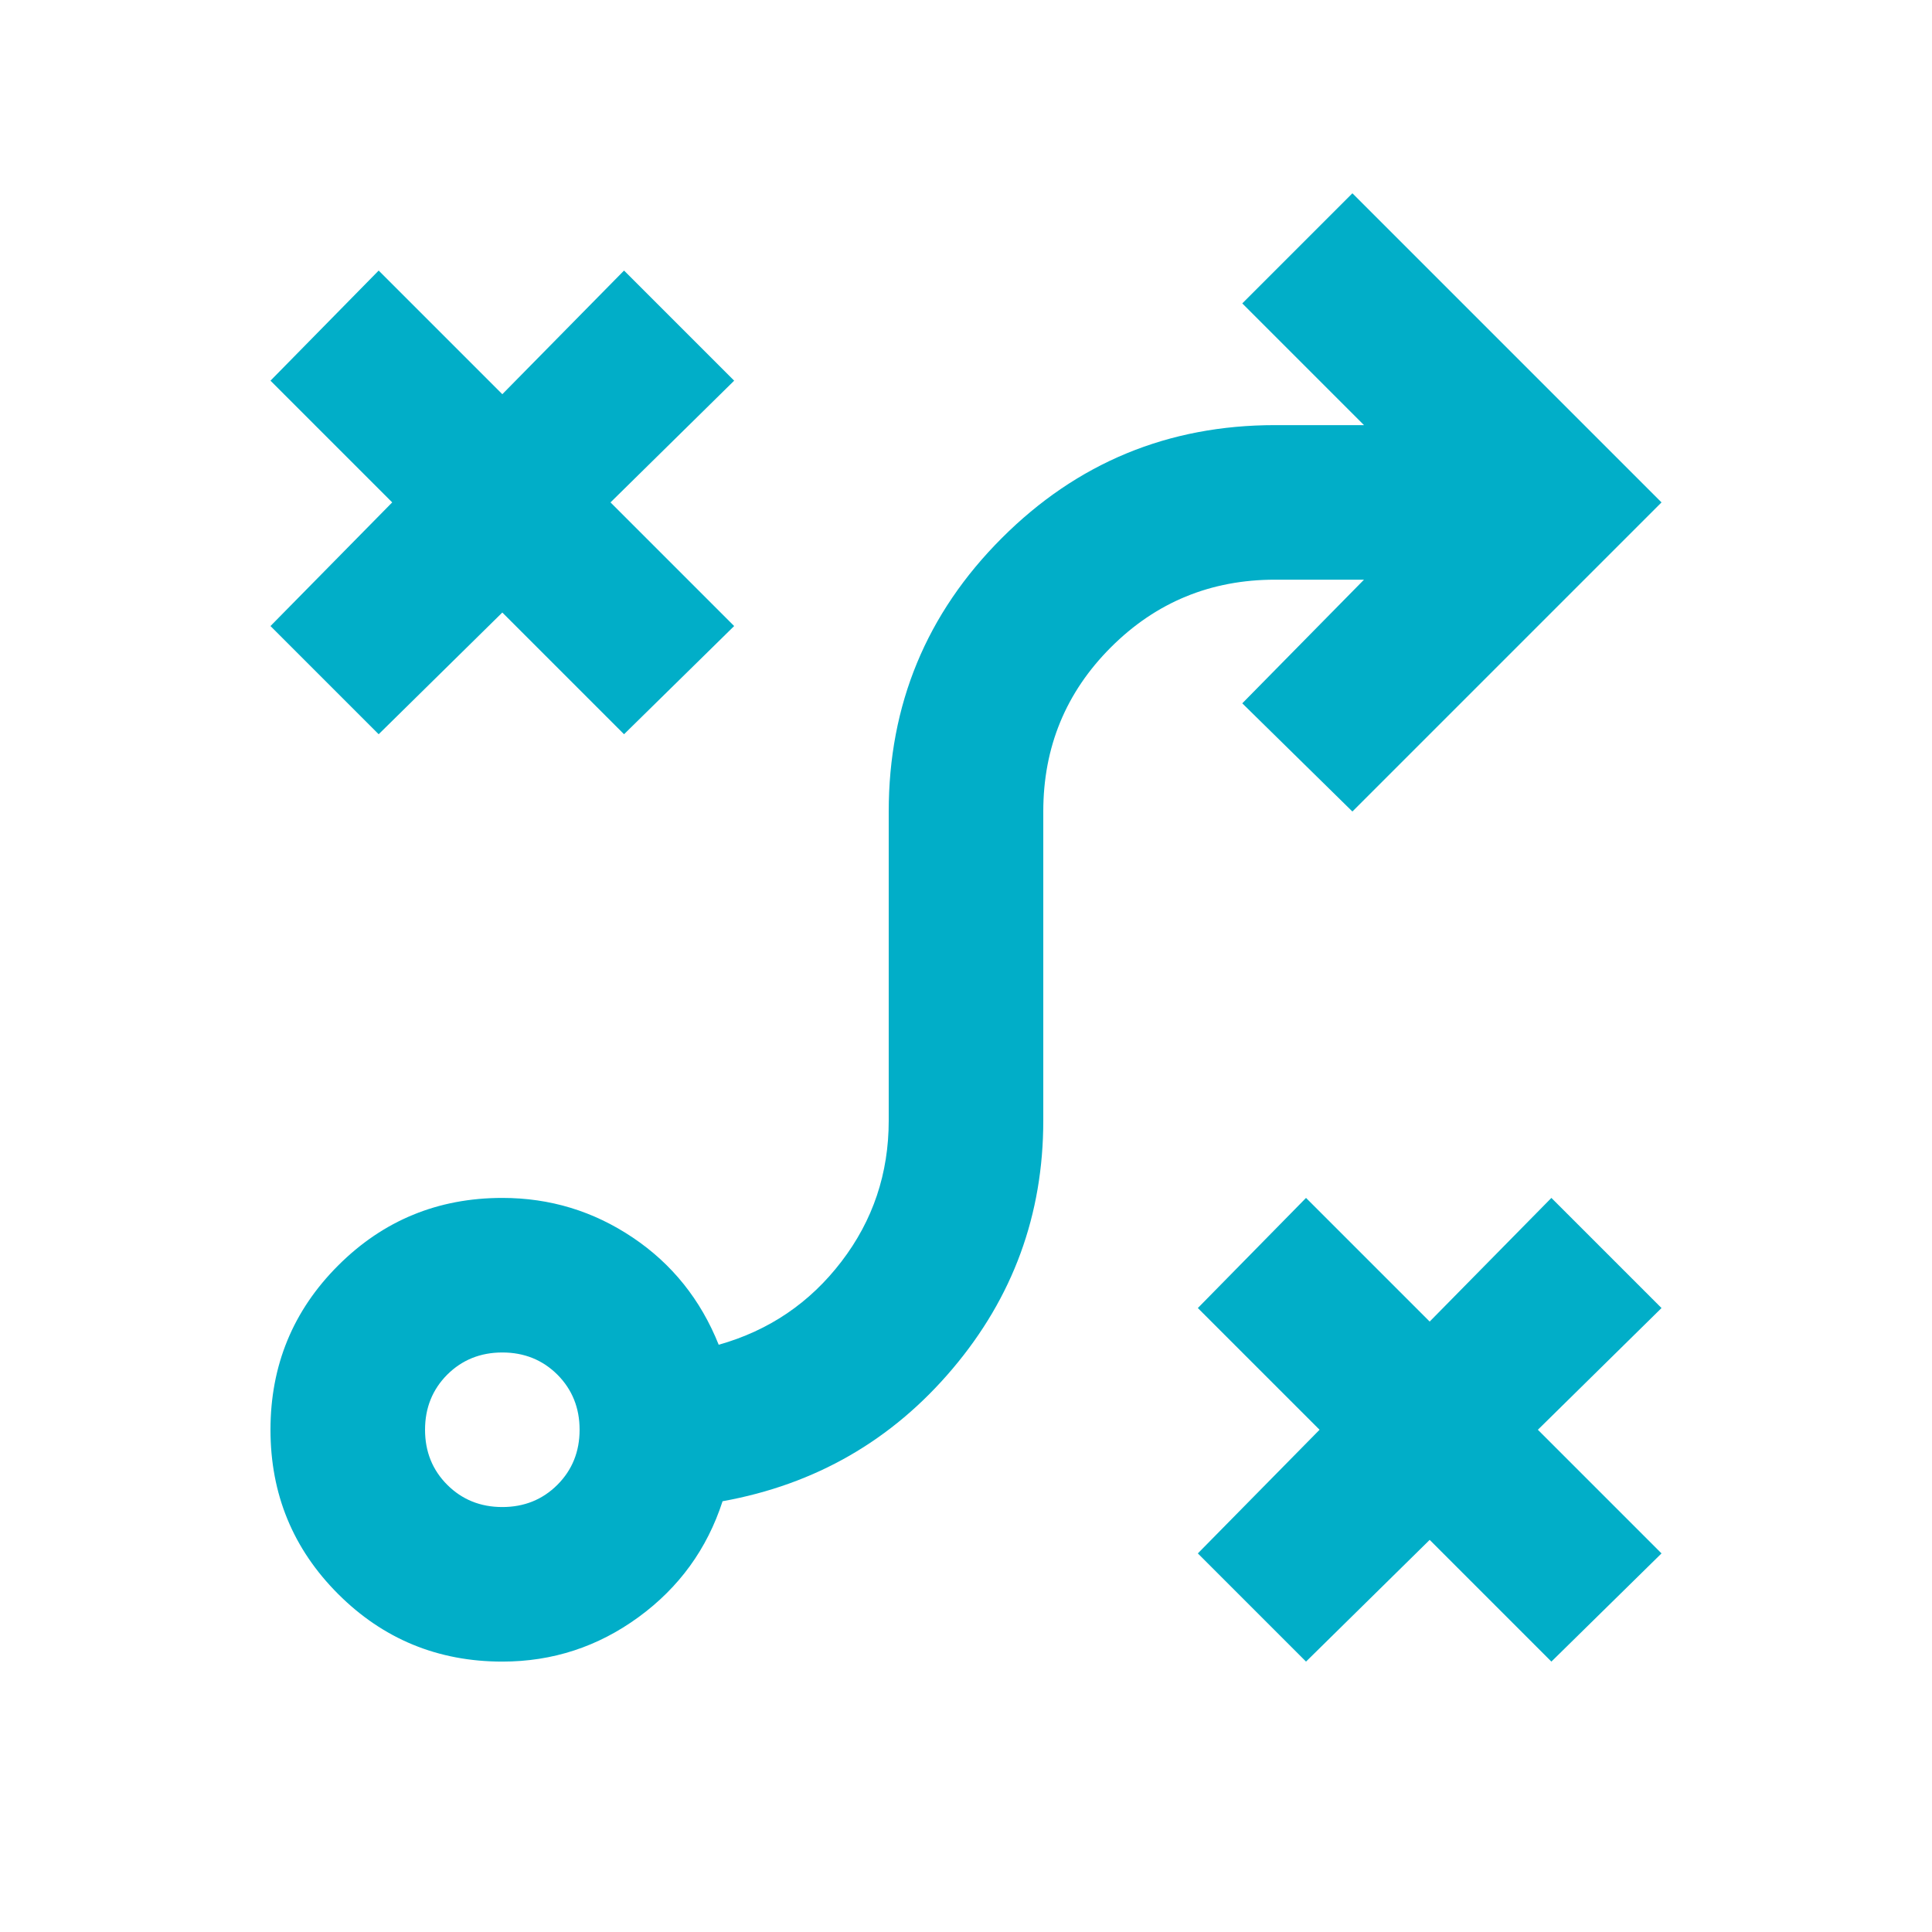 <svg width="25" height="25" viewBox="0 0 25 25" fill="none" xmlns="http://www.w3.org/2000/svg">
<mask id="mask0_114_42190" style="mask-type:alpha" maskUnits="userSpaceOnUse" x="0" y="0" width="25" height="25">
<rect x="0.5" y="0.5" width="24" height="24" fill="#D9D9D9"/>
</mask>
<g mask="url(#mask0_114_42190)">
<path d="M16.9 21.501L15.5 20.101L17.075 18.501L15.5 16.926L16.9 15.501L18.5 17.101L20.075 15.501L21.5 16.926L19.9 18.501L21.5 20.101L20.075 21.501L18.5 19.926L16.9 21.501ZM6.5 19.501C6.783 19.501 7.021 19.405 7.213 19.213C7.404 19.022 7.5 18.784 7.5 18.501C7.5 18.218 7.404 17.98 7.213 17.788C7.021 17.597 6.783 17.501 6.5 17.501C6.217 17.501 5.979 17.597 5.787 17.788C5.596 17.98 5.5 18.218 5.5 18.501C5.5 18.784 5.596 19.022 5.787 19.213C5.979 19.405 6.217 19.501 6.5 19.501ZM6.5 21.501C5.667 21.501 4.958 21.209 4.375 20.626C3.792 20.043 3.5 19.334 3.5 18.501C3.5 17.668 3.792 16.959 4.375 16.376C4.958 15.793 5.667 15.501 6.5 15.501C7.117 15.501 7.679 15.672 8.188 16.014C8.696 16.355 9.067 16.818 9.3 17.401C9.95 17.218 10.479 16.859 10.887 16.326C11.296 15.793 11.5 15.184 11.5 14.501V10.501C11.5 9.118 11.988 7.938 12.963 6.963C13.938 5.988 15.117 5.501 16.5 5.501H17.65L16.075 3.926L17.5 2.501L21.5 6.501L17.5 10.501L16.075 9.101L17.65 7.501H16.5C15.667 7.501 14.958 7.793 14.375 8.376C13.792 8.959 13.5 9.668 13.5 10.501V14.501C13.5 15.718 13.108 16.788 12.325 17.713C11.542 18.639 10.55 19.209 9.35 19.426C9.15 20.043 8.787 20.543 8.262 20.926C7.737 21.309 7.15 21.501 6.5 21.501ZM4.9 9.501L3.5 8.101L5.075 6.501L3.5 4.926L4.9 3.501L6.5 5.101L8.075 3.501L9.5 4.926L7.9 6.501L9.5 8.101L8.075 9.501L6.5 7.926L4.9 9.501Z" fill="#01AEC8"/>
</g>
</svg>
